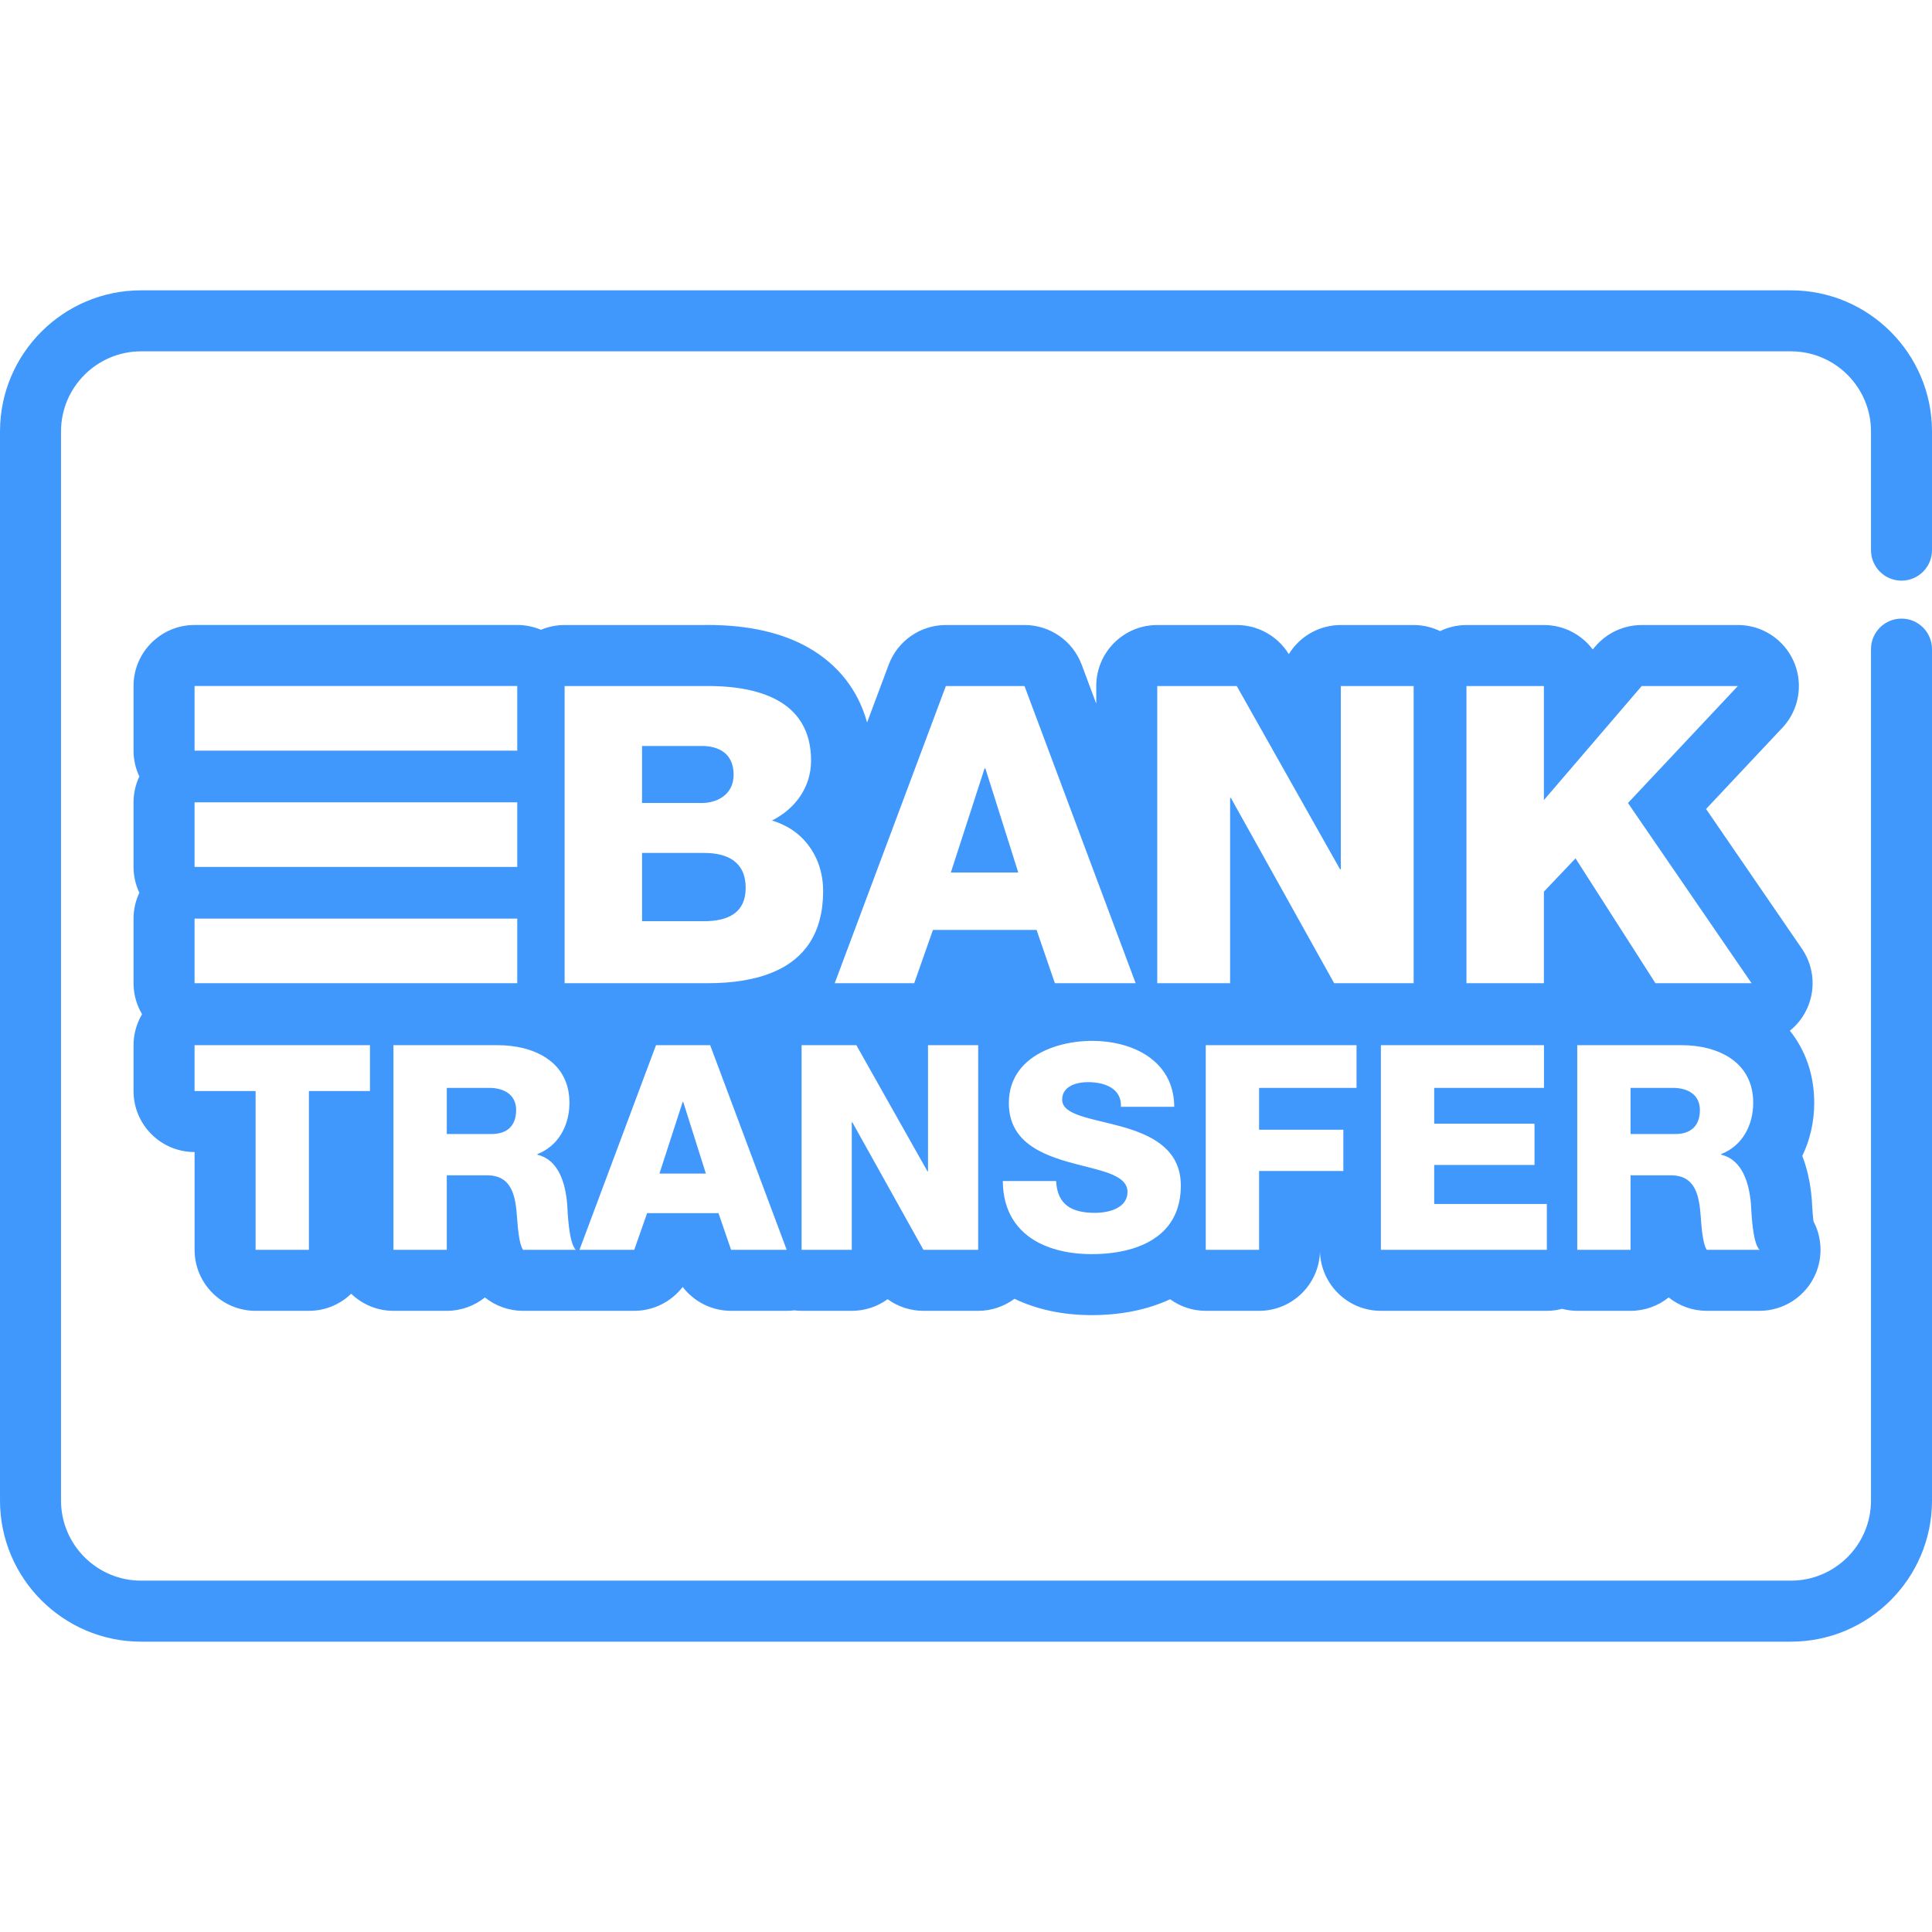 <svg fill="#4098fd" height="800" viewBox="0 0 511.998 511.998" width="800" xmlns="http://www.w3.org/2000/svg"><path d="m503.914 153.878c4.466 0 8.084-3.618 8.084-8.084v-31.459c0-20.619-16.774-37.394-37.393-37.394h-437.212c-20.619.001-37.393 16.775-37.393 37.395v283.326c0 20.62 16.774 37.395 37.393 37.395h437.214c20.619 0 37.393-16.775 37.391-37.395v-225.638c0-4.466-3.618-8.084-8.084-8.084s-8.084 3.618-8.084 8.084v225.637c0 11.705-9.522 21.227-21.225 21.227h-437.212c-11.703 0-21.225-9.522-21.225-21.227v-283.325c0-11.704 9.522-21.226 21.225-21.226h437.212c11.703 0 21.225 9.522 21.225 21.226v31.459c-0 4.465 3.618 8.083 8.084 8.083z"/><path d="m186.584 226.037h-16.436v18.088h16.436v.002c6.507 0 11.029-2.315 11.029-8.824 0-6.949-4.853-9.266-11.029-9.266z"/><path d="m186.033 197.693h-15.886v15.11h15.886c3.529 0 8.381-1.876 8.381-7.5 0-5.735-4.082-7.61-8.381-7.61z"/><path d="m261.137 203.648h-.22l-8.934 27.576h17.868z"/><path d="m129.642 288.299h-11.24v12.229h11.846c4.254 0 6.533-2.278 6.533-6.378 0-4.025-3.19-5.851-7.139-5.851z"/><path d="m181.063 292.021h-.151l-6.152 18.99h12.305z"/><path d="m443.349 288.299h-11.24v12.229h11.85c4.252 0 6.529-2.278 6.529-6.378.001-4.025-3.188-5.851-7.139-5.851z"/><path d="m480.596 323.682c-.139-.995-.269-2.554-.387-4.656-.025-.448-.046-.833-.068-1.135-.006-.107-.015-.212-.025-.319-.387-4.411-1.277-8.12-2.493-11.241 2.043-4.231 3.163-9.025 3.163-14.082 0-7.425-2.33-13.947-6.45-19.1 1.687-1.36 3.113-3.068 4.157-5.053 2.798-5.31 2.423-11.732-.97-16.68l-25.399-37.028 20.084-21.379c2.794-2.906 4.512-6.853 4.512-11.203 0-8.929-7.236-16.168-16.166-16.168h-.004-25.48c-4.718 0-9.2 2.061-12.272 5.642l-.711.829c-2.949-3.93-7.647-6.471-12.937-6.471h-20.516c-2.511 0-4.88.59-7 1.611-2.12-1.022-4.488-1.611-7-1.611h-19.305c-5.831 0-10.943 3.088-13.787 7.72-2.931-4.784-8.148-7.72-13.785-7.72h-21.07c-8.928 0-16.168 7.239-16.168 16.168v4.676l-3.865-10.339c-2.364-6.318-8.4-10.505-15.146-10.505h-20.844c-6.745 0-12.781 4.188-15.146 10.505l-5.732 15.331c-2.309-8.461-7.619-15.333-15.537-19.839-7.002-3.985-15.956-6.006-26.614-6.006h-.002c-.427 0-.855.003-1.281.01h-36.717c-2.224 0-4.341.449-6.269 1.261-1.935-.817-4.062-1.27-6.293-1.27h-85.515c-8.93 0-16.168 7.239-16.168 16.168v17.123c0 2.451.56 4.766 1.537 6.849-.975 2.082-1.537 4.397-1.537 6.849v17.123c0 2.451.56 4.766 1.537 6.849-.975 2.083-1.537 4.397-1.537 6.849v17.122c0 3.001.831 5.802 2.257 8.21-1.425 2.408-2.257 5.209-2.257 8.21v12.153c0 8.929 7.238 16.168 16.168 16.168h.011v25.912c0 8.929 7.24 16.168 16.168 16.168h14.126c4.354 0 8.298-1.73 11.205-4.528 2.907 2.799 6.85 4.528 11.205 4.528h14.13c3.821 0 7.333-1.326 10.101-3.543 2.829 2.265 6.381 3.543 10.101 3.543h13.979c.204 0 .407-.015.611-.024.125.003.247.024.374.024h14.51c5.124 0 9.831-2.416 12.836-6.335 3.002 3.918 7.707 6.335 12.833 6.335h14.737c.678 0 1.347-.044 2.01-.127.638.077 1.282.127 1.941.127h13.293c3.549 0 6.83-1.144 9.496-3.081 2.716 1.969 6.023 3.081 9.495 3.081h14.507c3.609 0 6.931-1.196 9.621-3.196 5.807 2.8 12.716 4.335 20.457 4.335 7.793 0 14.868-1.458 20.787-4.204 2.659 1.92 5.913 3.064 9.444 3.064h14.13c8.745 0 15.853-6.95 16.141-15.626.289 8.676 7.393 15.626 16.141 15.626h43.979c1.394 0 2.737-.195 4.026-.526 1.289.332 2.632.526 4.026.526h14.128c3.823 0 7.335-1.326 10.103-3.544 2.829 2.265 6.381 3.544 10.101 3.544h13.977c6.48 0 12.334-3.871 14.876-9.834 1.937-4.543 1.662-9.633-.568-13.866zm-429.038-127.231v-14.652h81.907 3.607v17.123h-85.514zm0 30.82v-12.18-2.472h85.514v17.123h-85.514zm0 18.638v-2.472h85.514v17.122h-3.607-81.907zm46.486 43.226h-9.941-6.24v42.08h-14.126v-42.08h-16.179v-12.153h36.545 9.941zm40.56 42.082v-.001c-.415-.621-.711-1.651-.932-2.796 0-.003 0-.008-.002-.011-.375-1.957-.524-4.245-.623-5.44-.013-.156-.026-.297-.036-.413-.382-5.469-1.29-11.089-7.899-11.089h-10.71v19.748h-14.131v-27.158-27.076h9.941 17.708c.598 0 1.193.017 1.787.052.402.024.8.066 1.198.106.19.018.383.027.572.05.485.058.965.136 1.442.219.098.017.198.027.294.044 7.472 1.382 13.695 5.907 13.695 14.797 0 4.025-1.33 7.905-4.015 10.653l-.001.001c-.008.008-.016.014-.023.022-.272.276-.559.537-.857.788-.097.081-.198.157-.297.236-.22.176-.447.344-.683.507-.117.081-.238.161-.36.238-.243.155-.493.3-.749.44-.115.064-.23.129-.348.19-.378.19-.765.369-1.172.526v.15c.324.077.631.175.929.282.096.036.189.074.283.112.203.082.4.17.592.266.095.047.19.094.282.144.219.121.429.251.634.389.043.029.089.055.131.084l.001.001c3.507 2.486 4.676 7.52 5.047 11.709.152 2.278.382 10.253 2.28 12.23zm57.663-.001h-2.52l-3.339-9.724h-18.914l-2.848 8.107-.568 1.617h-14.51l20.279-54.234h14.355l20.281 54.234zm9.11-73.804c-.002.001-.004.001-.006.002-1.25.556-2.571 1.028-3.949 1.426-.023.006-.046.014-.069.021-1.356.387-2.768.702-4.232.951-.051.009-.101.018-.154.026-.711.117-1.432.222-2.167.309-.068.009-.137.015-.204.023-.687.079-1.381.147-2.085.2-.068.005-.137.012-.205.017-.715.053-1.438.091-2.168.119-.152.005-.303.011-.455.015-.734.023-1.471.039-2.218.039h-34.225-3.607v-78.752h3.607 33.234c.383-.006.771-.01 1.156-.01.022 0 .041.001.061.001.172 0 .346.002.52.004.247.002.495.003.743.009.18.003.36.011.54.015.241.008.482.013.723.023.185.006.371.017.556.026.236.012.472.023.707.037.185.012.371.026.556.039.236.017.472.032.705.053.188.016.372.034.558.053.232.023.464.043.695.068.188.022.375.044.562.067.229.027.456.055.683.085.187.025.373.055.558.082.225.032.45.067.673.103.186.03.372.064.557.097.22.039.44.079.659.122.185.036.368.073.55.113.219.046.435.093.651.142.181.041.36.085.539.129.212.053.427.107.638.162.179.047.356.098.532.149.208.059.415.12.621.183.175.054.347.11.52.166.204.066.407.135.608.205.17.06.338.123.508.187.198.073.393.15.59.227.166.068.331.137.495.206.192.082.383.166.57.252.162.073.322.15.48.226.185.089.369.182.552.277.156.081.309.163.461.247.179.099.356.202.53.304.15.088.299.178.445.269.171.108.34.218.507.33.143.096.287.193.426.292.164.116.324.237.483.358.136.105.273.208.405.316.155.125.305.255.456.386.129.112.258.224.383.34.147.136.288.276.429.416.121.12.241.24.359.364.137.146.269.296.4.447.113.128.227.257.335.389.128.156.248.318.371.479.103.137.208.273.307.415.117.166.23.34.341.514.093.146.19.289.279.439.107.178.205.364.306.549.084.154.17.306.25.466.097.192.184.39.274.589.073.162.15.321.219.486.084.205.16.419.238.631.063.169.128.336.185.51.073.219.135.447.201.673.053.178.108.351.154.534.061.237.111.484.163.729.039.181.083.358.116.543.049.261.084.534.124.804.025.179.058.354.08.537.036.307.059.628.084.947.013.155.031.304.04.462.027.482.042.976.042 1.483 0 7.059-4.192 12.794-10.368 15.882.619.179 1.216.393 1.8.625.17.067.334.141.501.212.428.184.847.382 1.255.592.154.08.307.157.457.241.51.282 1.006.581 1.48.905.019.013.038.023.057.037.529.364 1.033.757 1.516 1.171.04.034.077.071.116.108.437.382.852.785 1.247 1.204.048.051.097.102.143.154 1.301 1.412 2.368 3.026 3.179 4.801 0 .001 0 .003.002.004 1.173 2.575 1.815 5.477 1.815 8.588-.003 11.331-5.045 17.904-12.756 21.334zm53.848 73.804h-4.815-9.69l-18.841-33.801h-.152v33.801h-1.08-12.213v-35.596-18.639h14.507l18.837 33.421h.154v-33.421h9.31 3.983zm-11.986-84.773-4.964 14.117h-15.475-5.59l29.451-78.753h20.844l19.011 50.836 10.44 27.917h-20.933-.466l-4.853-14.117zm51.237 84.899c-.019.004-.036.009-.053.013-.564.136-1.135.257-1.714.363-.023.004-.044.008-.066.012-1.133.205-2.291.357-3.464.458-.081.008-.162.015-.243.022-.548.044-1.097.079-1.65.102-.093.004-.188.008-.28.011-.566.021-1.133.033-1.701.033-.572 0-1.139-.016-1.703-.039-.11-.004-.219-.009-.329-.014-.549-.027-1.093-.066-1.632-.114-.093-.009-.183-.019-.276-.028-.532-.054-1.06-.116-1.582-.193-.032-.004-.067-.009-.098-.013-.546-.082-1.084-.179-1.617-.287-.088-.018-.177-.036-.265-.054-.53-.111-1.054-.235-1.568-.372-.044-.013-.086-.025-.13-.038-.508-.138-1.009-.291-1.499-.456-.039-.013-.078-.024-.115-.037-.501-.171-.99-.359-1.469-.558-.068-.028-.135-.057-.203-.086-.484-.206-.96-.425-1.421-.661 0 0-.002 0-.002-.001-5.727-2.937-9.591-8.206-9.637-16.42h9.637 4.49c.305 6.38 4.254 8.429 10.255 8.429 4.252 0 8.659-1.518 8.659-5.544 0-4.786-7.748-5.697-15.57-7.901-.612-.175-1.228-.36-1.84-.554-.117-.037-.234-.074-.349-.111-1.953-.628-3.874-1.373-5.637-2.312-.002-.001-.004-.002-.006-.003-4.566-2.43-8.042-6.166-8.042-12.666 0-6.905 4.053-11.356 9.449-13.871.055-.025.108-.052.162-.077.464-.211.937-.407 1.419-.591.068-.026.135-.053.203-.078.486-.181.98-.348 1.48-.501.053-.017.106-.031.157-.047 2.991-.898 6.191-1.317 9.235-1.317 2.522 0 5.047.29 7.438.886h.001c7.834 1.952 14.224 7.213 14.285 16.583h-7.815-6.313c.227-4.937-4.406-6.532-8.736-6.532-3.037 0-6.836 1.063-6.836 4.634 0 4.177 7.823 4.936 15.722 7.14.521.147 1.042.301 1.56.461.029.01.059.019.088.028 7.247 2.258 14.076 6.046 14.076 15.155-.003 10.13-6.349 15.184-14.455 17.146zm61.018-43.043h-9.713-16.113v11.091h16.113 6.217v10.935h-6.217-16.113v20.891h-8.922-5.208v-54.234h3.542 26.702 9.712zm-5.931-27.737v-.001l-27.354-49.082h-.219v49.082h-8.87-10.436v-30.842-47.911h21.07l27.354 48.532h.219v-48.532h17.136 2.169v78.754h-2.169zm56.366 70.654h-8.115-35.864v-8.164-46.069h9.712 26.152 7.356v11.317h-7.356-21.737v9.495h21.737 4.848v10.937h-4.848-21.737v10.332h21.737 8.115zm7.601-103.743-8.383 8.824v24.264h-18.348-2.169v-78.753h2.169 18.348v30.223l25.92-30.223h25.48l-29.12 30.995 32.76 47.759h-25.477zm34.784 103.743c-1.217-1.824-1.442-7.141-1.595-8.66-.379-5.469-1.29-11.089-7.899-11.089h-10.709v19.748h-6.013-8.115v-54.234h7.356 20.292c9.571 0 18.987 4.331 18.987 15.266 0 5.85-2.808 11.394-8.506 13.599v.15c5.772 1.369 7.444 7.823 7.899 12.99.154 2.278.379 10.253 2.28 12.23z"/></svg>